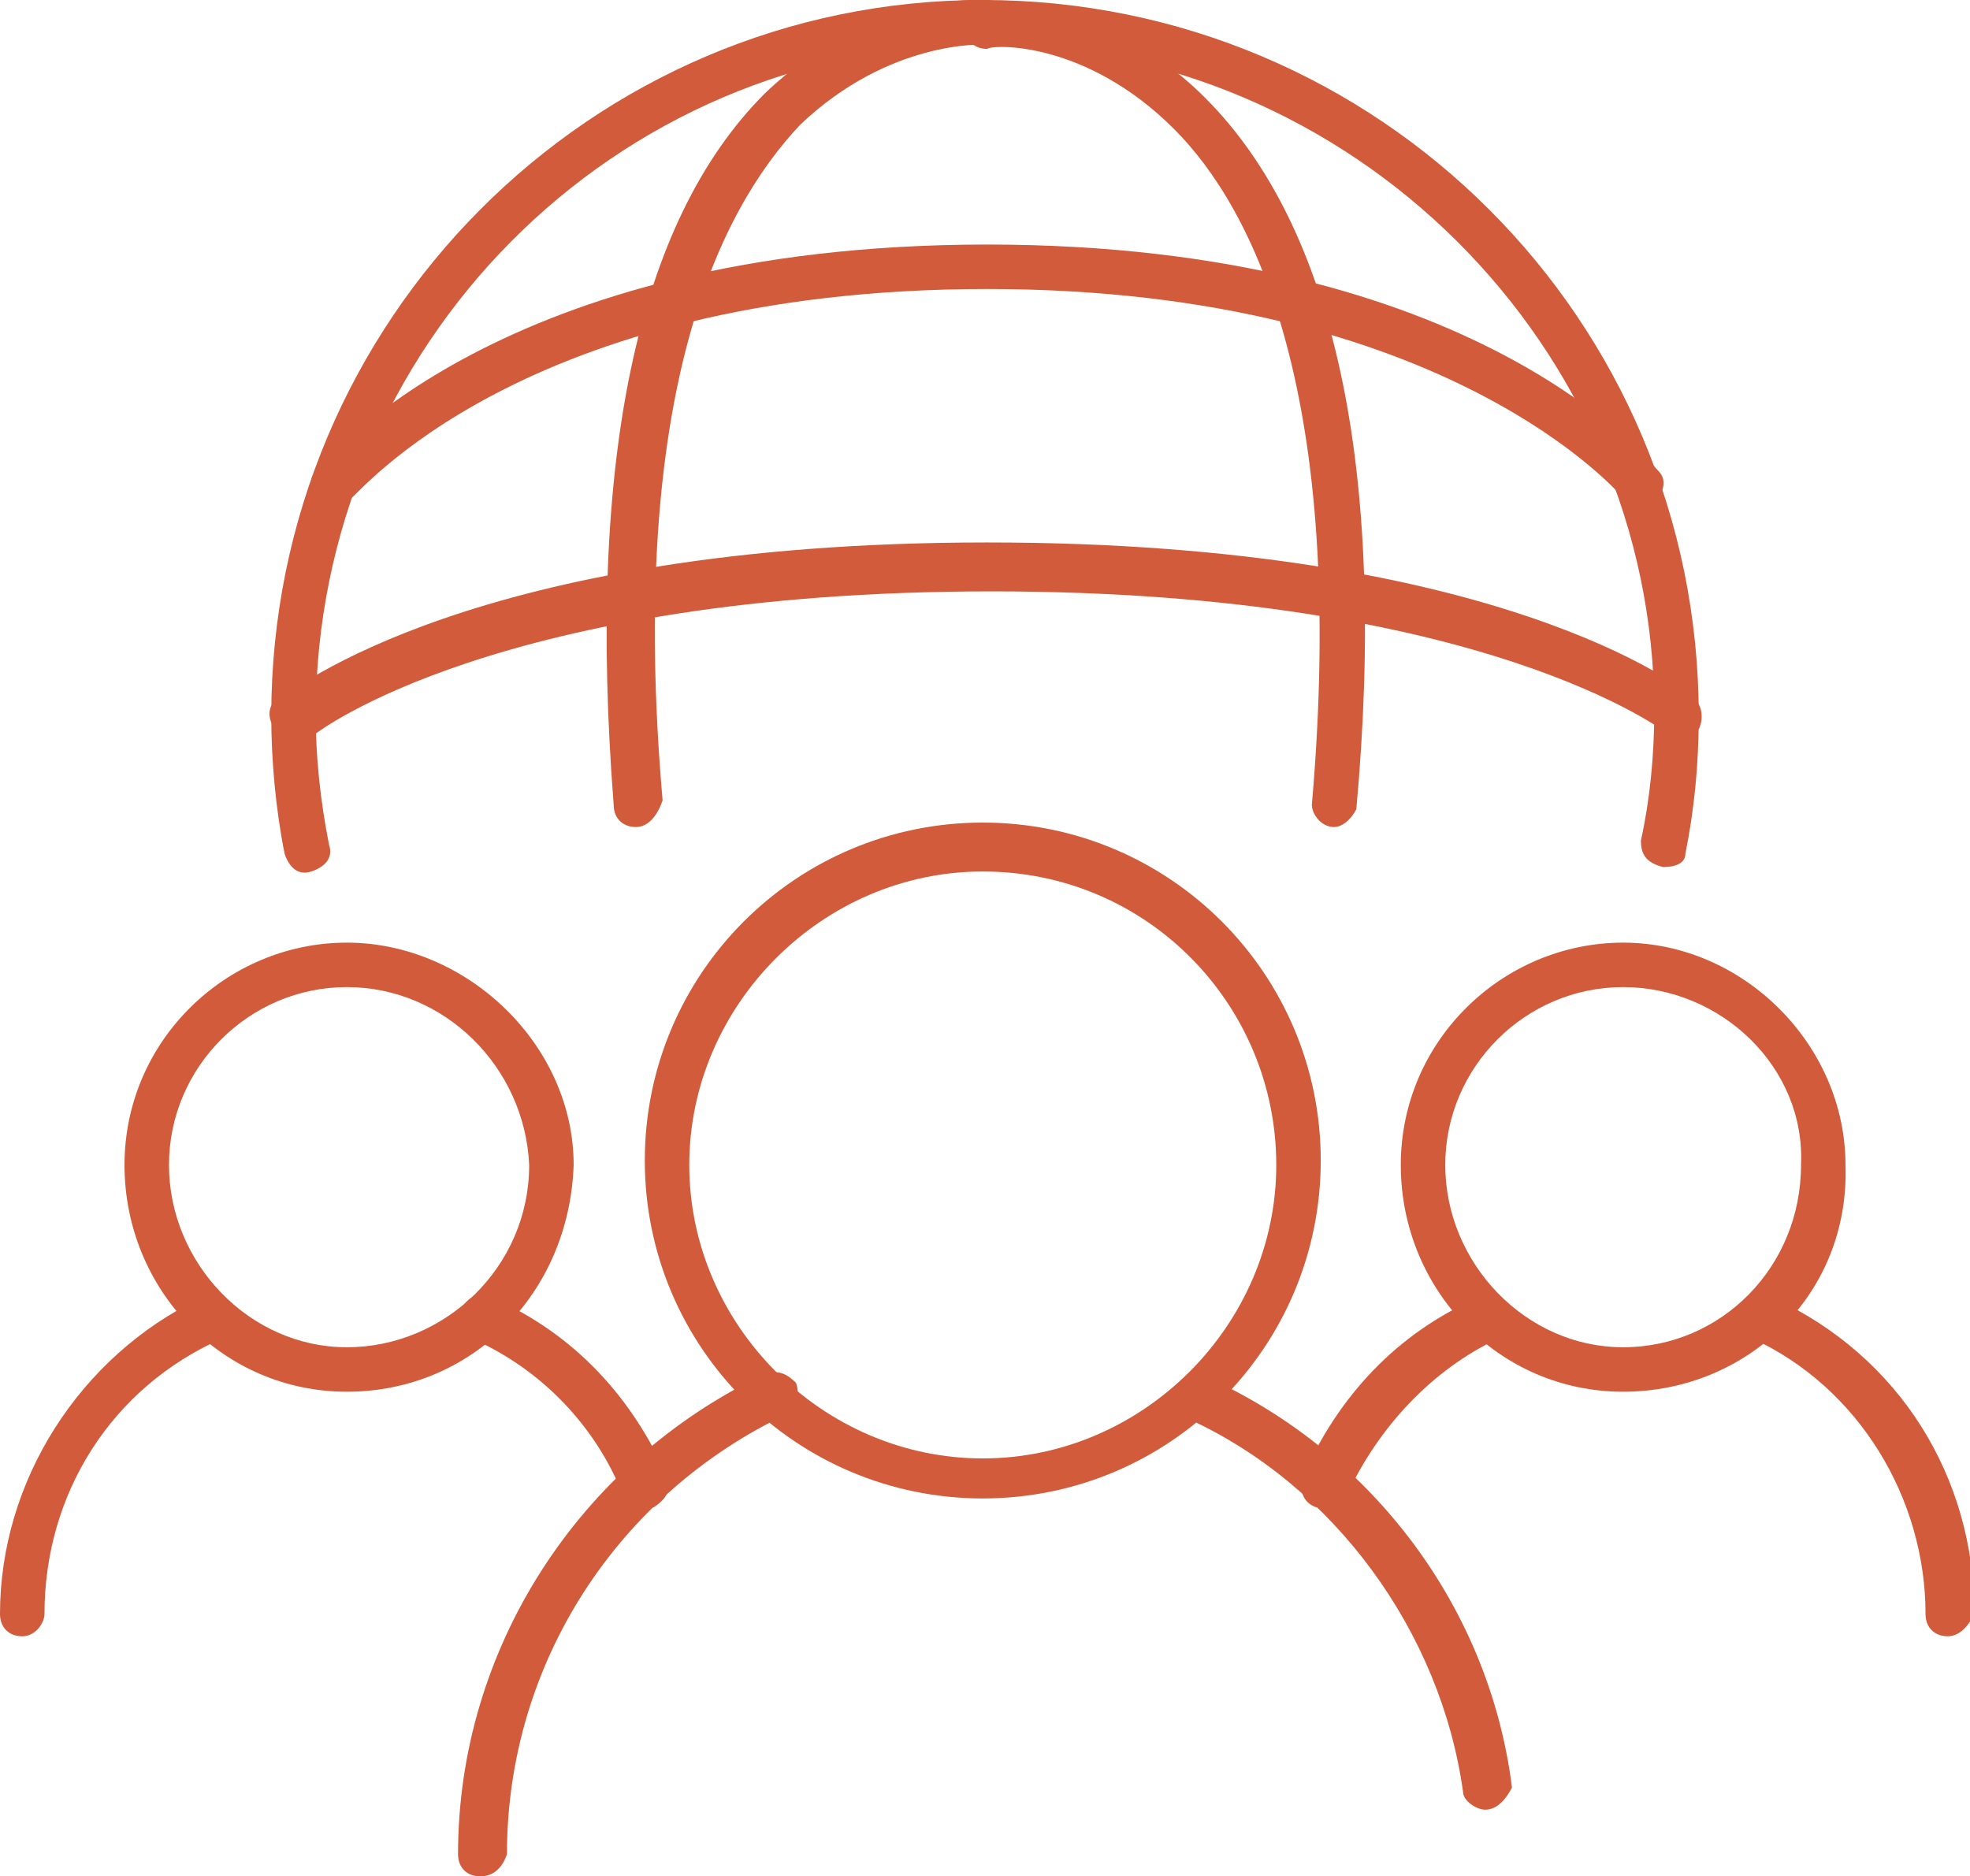 <?xml version="1.0" encoding="utf-8"?>
<!-- Generator: Adobe Illustrator 28.1.0, SVG Export Plug-In . SVG Version: 6.00 Build 0)  -->
<svg version="1.1" id="Layer_2_00000145739579361535590870000015531714829896542114_"
	 xmlns="http://www.w3.org/2000/svg" xmlns:xlink="http://www.w3.org/1999/xlink" x="0px" y="0px" viewBox="0 0 44.3 42.2"
	 style="enable-background:new 0 0 44.3 42.2;" xml:space="preserve">
<style type="text/css">
	.st0{fill:#D15B3A;}
</style>
<g id="Layer_1-2">
	<g>
		<g>
			<path class="st0" d="M22.1,33.7c-4.2,0-7.6-3.4-7.6-7.6c0-4.2,3.4-7.6,7.6-7.6c4.2,0,7.6,3.4,7.6,7.6
				C29.7,30.3,26.3,33.7,22.1,33.7z M22.1,19.6c-3.6,0-6.6,3-6.6,6.6s3,6.6,6.6,6.6c3.6,0,6.6-3,6.6-6.6S25.8,19.6,22.1,19.6z"/>
		</g>
		<g>
			<path class="st0" d="M33.4,40.7c-0.2,0-0.5-0.2-0.5-0.4c-0.5-3.6-2.9-6.9-6.2-8.4c-0.3-0.1-0.4-0.4-0.2-0.7s0.4-0.4,0.7-0.2
				c3.7,1.7,6.3,5.2,6.8,9.2C33.9,40.4,33.7,40.7,33.4,40.7C33.4,40.7,33.4,40.7,33.4,40.7z"/>
		</g>
		<g>
			<path class="st0" d="M10.8,42.2c-0.3,0-0.5-0.2-0.5-0.5c0-4.6,2.7-8.8,6.9-10.8c0.3-0.1,0.5,0,0.7,0.2c0.1,0.3,0,0.5-0.2,0.7
				c-3.8,1.8-6.3,5.6-6.3,9.9C11.3,42,11.1,42.2,10.8,42.2z"/>
		</g>
		<g>
			<g>
				<path class="st0" d="M36.5,31.3c-2.8,0-5-2.3-5-5.1c0-2.8,2.3-5,5-5s5,2.3,5,5C41.6,29.1,39.3,31.3,36.5,31.3z M36.5,22.2
					c-2.2,0-4,1.8-4,4c0,2.2,1.8,4.1,4,4.1s4-1.8,4-4.1C40.6,24,38.7,22.2,36.5,22.2z"/>
			</g>
			<g>
				<path class="st0" d="M43.8,36.8c-0.3,0-0.5-0.2-0.5-0.5c0-2.6-1.5-5.1-3.9-6.2c-0.3-0.1-0.4-0.4-0.2-0.7
					c0.1-0.3,0.4-0.4,0.7-0.2c2.8,1.3,4.5,4,4.5,7.1C44.3,36.5,44.1,36.8,43.8,36.8z"/>
			</g>
			<g>
				<path class="st0" d="M29.8,33.9c-0.1,0-0.1,0-0.2,0c-0.3-0.1-0.4-0.4-0.3-0.7c0.8-1.8,2.1-3.2,3.9-4c0.2-0.1,0.5,0,0.7,0.2
					c0.1,0.3,0,0.5-0.2,0.7c-1.5,0.7-2.7,2-3.4,3.5C30.2,33.8,30,33.9,29.8,33.9z"/>
			</g>
		</g>
		<g>
			<g>
				<path class="st0" d="M7.8,31.3c-2.8,0-5-2.3-5-5.1c0-2.8,2.3-5,5-5s5.1,2.3,5.1,5C12.8,29.1,10.6,31.3,7.8,31.3z M7.8,22.2
					c-2.2,0-4,1.8-4,4c0,2.2,1.8,4.1,4,4.1c2.2,0,4.1-1.8,4.1-4.1C11.8,24,10,22.2,7.8,22.2z"/>
			</g>
			<g>
				<path class="st0" d="M14.5,33.9c-0.2,0-0.4-0.1-0.5-0.3c-0.6-1.5-1.8-2.8-3.4-3.5c-0.3-0.1-0.4-0.4-0.2-0.7
					c0.1-0.2,0.4-0.4,0.7-0.2c1.8,0.8,3.1,2.2,3.9,4c0.1,0.3,0,0.5-0.3,0.7C14.6,33.9,14.5,33.9,14.5,33.9z"/>
			</g>
			<g>
				<path class="st0" d="M0.5,36.8c-0.3,0-0.5-0.2-0.5-0.5c0-3,1.8-5.8,4.5-7.1c0.3-0.1,0.5,0,0.7,0.2s0,0.5-0.2,0.7
					C2.5,31.2,1,33.6,1,36.3C1,36.5,0.8,36.8,0.5,36.8z"/>
			</g>
		</g>
		<g>
			<path class="st0" d="M37.4,19.5C37.4,19.5,37.4,19.5,37.4,19.5c-0.4-0.1-0.5-0.3-0.5-0.6c0.2-0.9,0.3-1.9,0.3-2.9
				C37.2,7.8,30.4,1,22.1,1S7.1,7.8,7.1,16.1c0,0.9,0.1,1.9,0.3,2.9c0.1,0.3-0.1,0.5-0.4,0.6c-0.3,0.1-0.5-0.1-0.6-0.4
				c-0.2-1-0.3-2.1-0.3-3.1C6.1,7.2,13.3,0,22.1,0C31,0,38.2,7.2,38.2,16.1c0,1.1-0.1,2.1-0.3,3.1C37.9,19.4,37.7,19.5,37.4,19.5z"
				/>
		</g>
		<g>
			<path class="st0" d="M6.6,16.6c-0.1,0-0.3-0.1-0.4-0.2C6,16.2,6,15.8,6.3,15.7c0.2-0.1,4.3-3.5,15.9-3.5
				c11.5,0,15.7,3.3,15.9,3.5c0.2,0.2,0.2,0.5,0.1,0.7c-0.2,0.2-0.5,0.2-0.7,0.1c0,0-4.1-3.2-15.2-3.2c-11.1,0-15.2,3.2-15.2,3.2
				C6.8,16.5,6.7,16.6,6.6,16.6z"/>
		</g>
		<g>
			<path class="st0" d="M7.5,11.4c-0.1,0-0.2,0-0.3-0.1c-0.2-0.2-0.3-0.5-0.1-0.7c0.2-0.2,4.1-5.1,15.1-5.1s14.9,4.9,15.1,5.1
				c0.2,0.2,0.1,0.5-0.1,0.7c-0.2,0.2-0.5,0.1-0.7-0.1c0,0-3.9-4.7-14.3-4.7c-10.5,0-14.2,4.7-14.3,4.7C7.8,11.3,7.6,11.4,7.5,11.4z
				"/>
		</g>
		<g>
			<path class="st0" d="M14.3,18.6c-0.3,0-0.5-0.2-0.5-0.5c-0.6-7.7,0.5-13.1,3.4-16C19.6-0.2,22.1,0,22.2,0c0.3,0,0.5,0.3,0.5,0.5
				c0,0.3-0.3,0.5-0.5,0.5c-0.1,0-2.2-0.1-4.2,1.8c-1.8,1.9-3.9,6-3.1,15.2C14.8,18.3,14.6,18.6,14.3,18.6
				C14.3,18.6,14.3,18.6,14.3,18.6z"/>
		</g>
		<g>
			<path class="st0" d="M30,18.6C29.9,18.6,29.9,18.6,30,18.6c-0.3,0-0.5-0.3-0.5-0.5c0.8-9.2-1.3-13.4-3.1-15.2
				c-2-2-4.1-1.9-4.2-1.8c-0.3,0-0.5-0.2-0.5-0.5c0-0.3,0.2-0.5,0.5-0.5c0.1,0,2.6-0.2,4.9,2.1c2.9,2.9,4.1,8.3,3.4,16
				C30.4,18.4,30.2,18.6,30,18.6z"/>
		</g>
	</g>
</g>
</svg>
